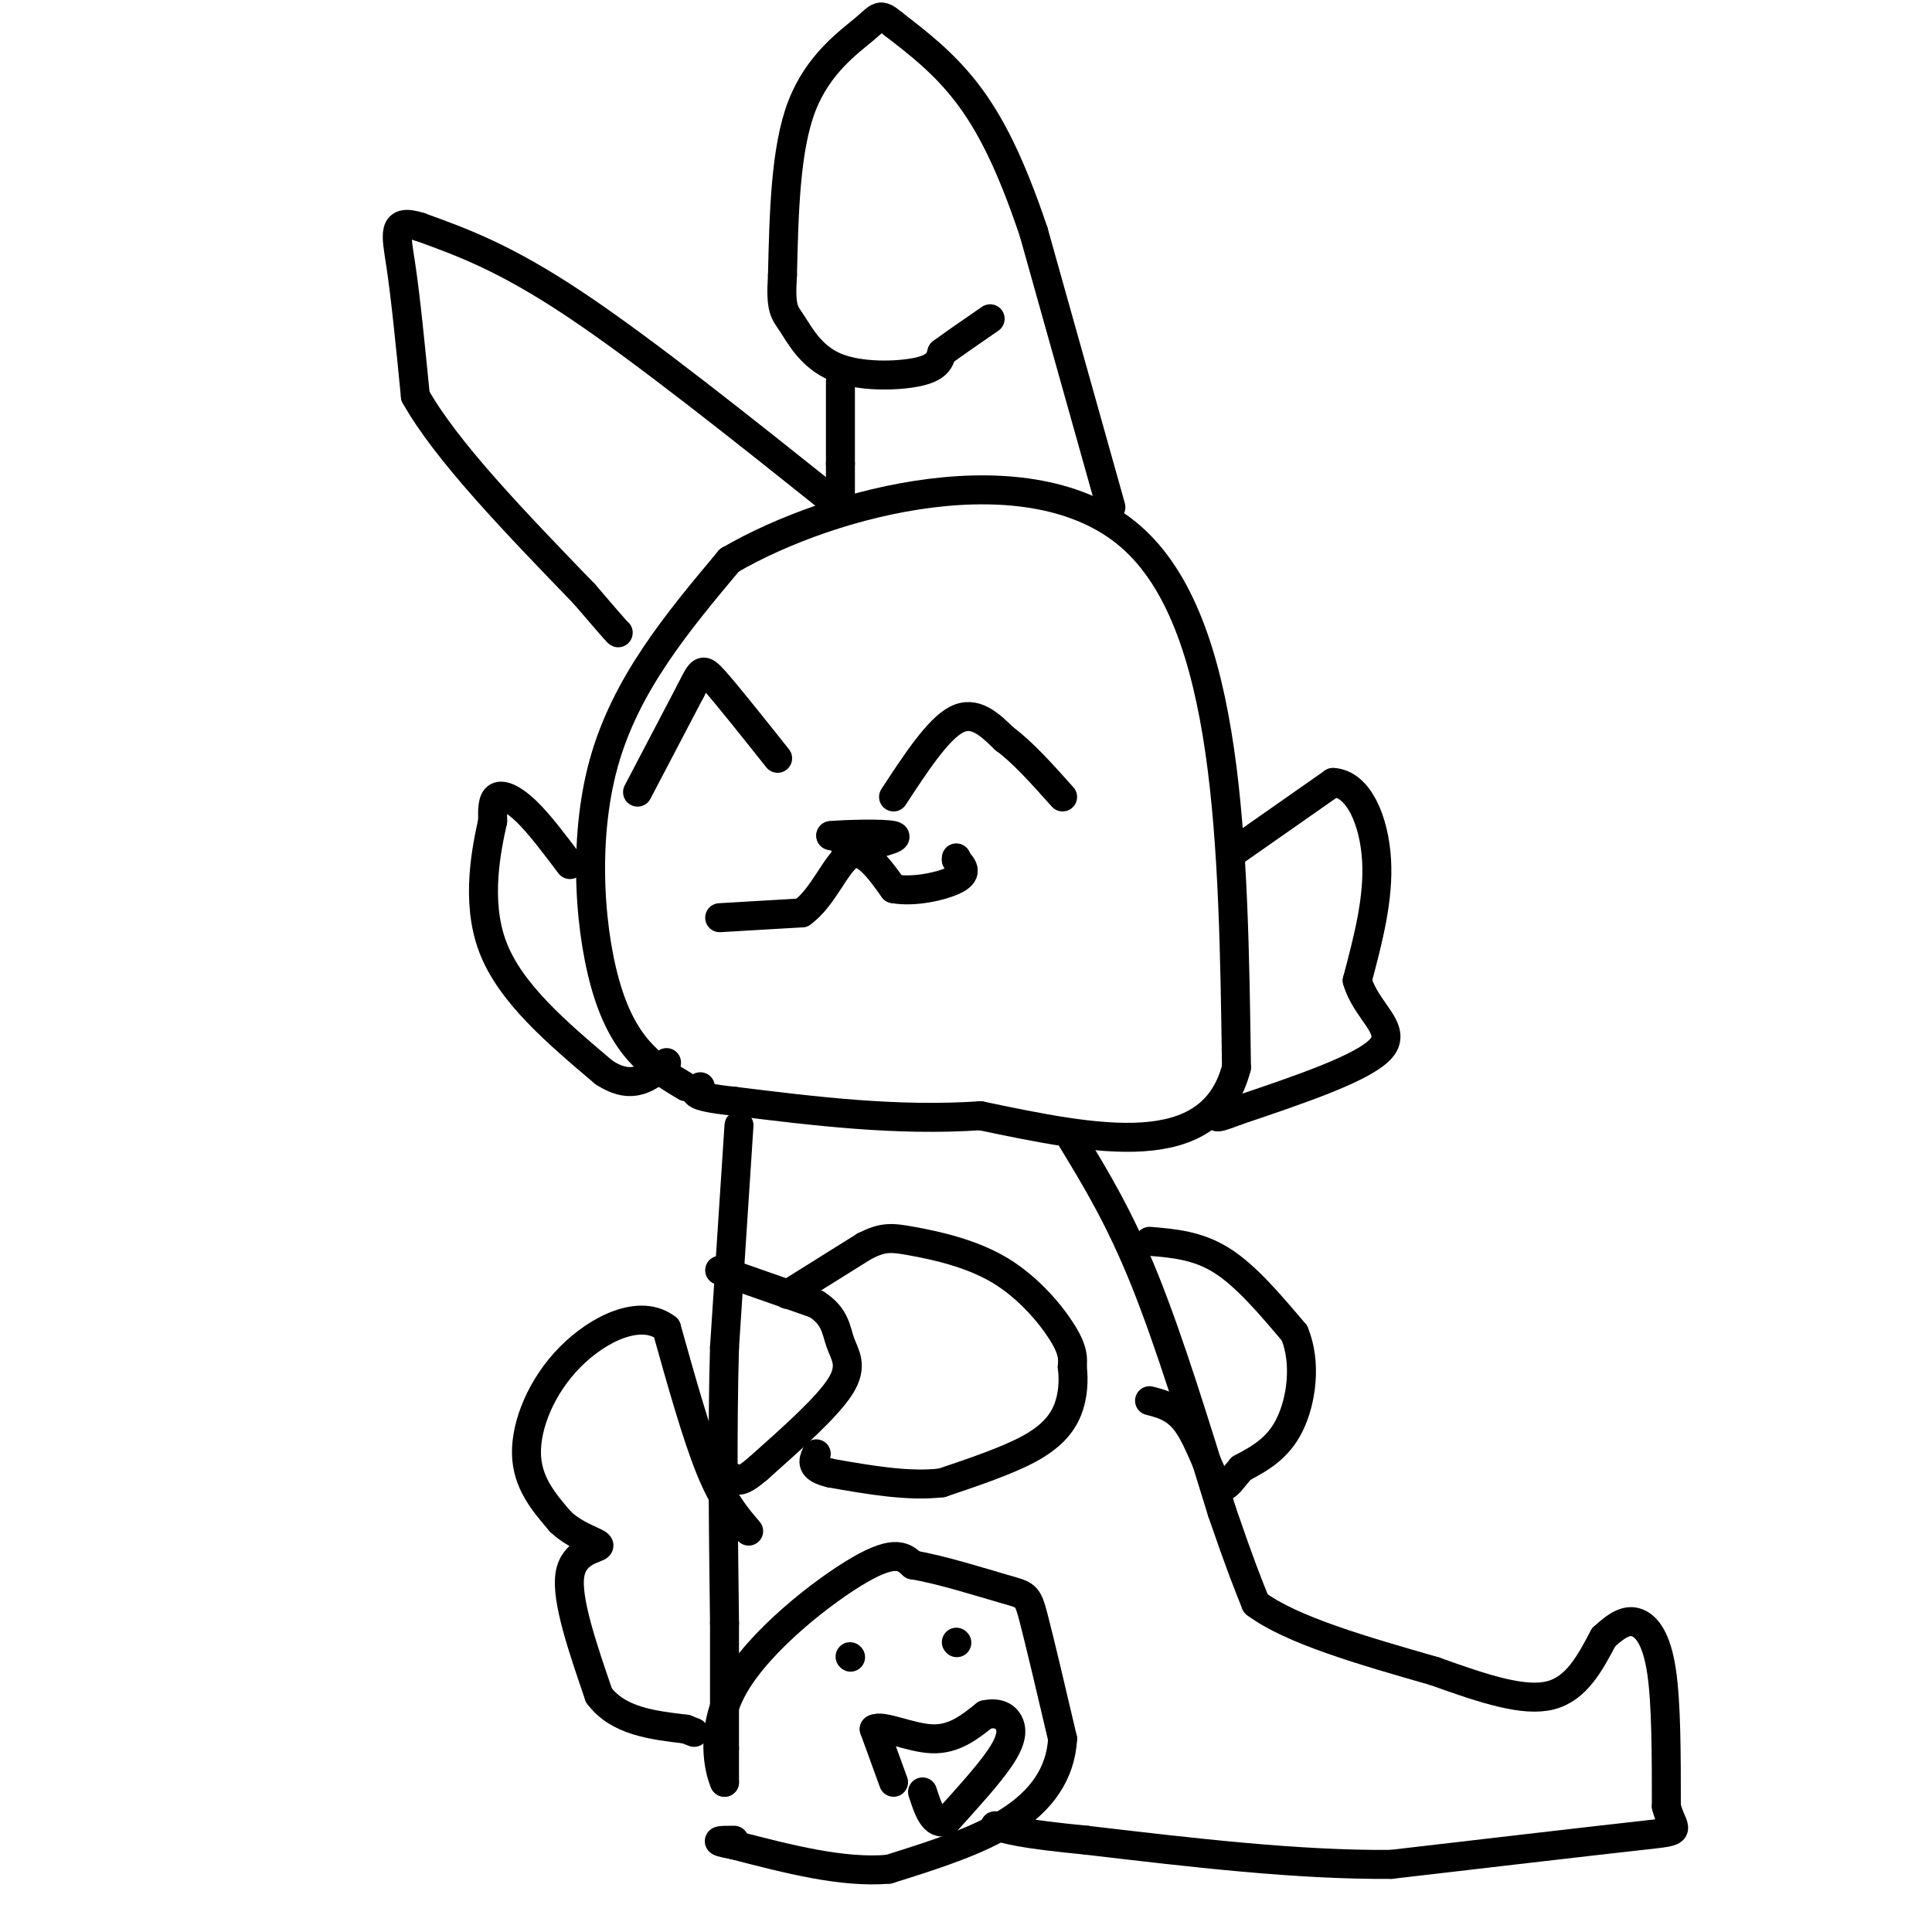 <svg viewBox='0 0 400 400' version='1.1' xmlns='http://www.w3.org/2000/svg' xmlns:xlink='http://www.w3.org/1999/xlink'><g fill='none' stroke='#000000' stroke-width='6' stroke-linecap='round' stroke-linejoin='round'><path d='M142,225c-6.067,-3.622 -12.133,-7.244 -16,-19c-3.867,-11.756 -5.533,-31.644 -1,-48c4.533,-16.356 15.267,-29.178 26,-42'/><path d='M151,116c21.511,-12.533 62.289,-22.867 83,-5c20.711,17.867 21.356,63.933 22,110'/><path d='M256,221c-5.167,20.000 -29.083,15.000 -53,10'/><path d='M203,231c-17.333,1.167 -34.167,-0.917 -51,-3'/><path d='M152,228c-9.667,-1.000 -8.333,-2.000 -7,-3'/><path d='M256,176c0.000,0.000 20.000,-14.000 20,-14'/><path d='M276,162c5.289,0.267 8.511,7.933 9,16c0.489,8.067 -1.756,16.533 -4,25'/><path d='M281,203c1.822,6.422 8.378,9.978 5,14c-3.378,4.022 -16.689,8.511 -30,13'/><path d='M256,230c-5.500,2.167 -4.250,1.083 -3,0'/><path d='M118,179c-3.156,-4.200 -6.311,-8.400 -9,-11c-2.689,-2.600 -4.911,-3.600 -6,-3c-1.089,0.600 -1.044,2.800 -1,5'/><path d='M102,170c-1.178,5.400 -3.622,16.400 0,26c3.622,9.600 13.311,17.800 23,26'/><path d='M125,222c6.000,4.000 9.500,1.000 13,-2'/><path d='M149,190c0.000,0.000 17.000,-1.000 17,-1'/><path d='M166,189c4.467,-3.133 7.133,-10.467 10,-12c2.867,-1.533 5.933,2.733 9,7'/><path d='M185,184c4.289,0.822 10.511,-0.622 13,-2c2.489,-1.378 1.244,-2.689 0,-4'/><path d='M198,178c0.000,-0.667 0.000,-0.333 0,0'/><path d='M176,174c0.000,0.000 -4.000,-1.000 -4,-1'/><path d='M172,173c2.667,-0.289 11.333,-0.511 13,0c1.667,0.511 -3.667,1.756 -9,3'/><path d='M176,176c-1.500,0.500 -0.750,0.250 0,0'/><path d='M185,165c4.583,-7.000 9.167,-14.000 13,-16c3.833,-2.000 6.917,1.000 10,4'/><path d='M208,153c3.667,2.667 7.833,7.333 12,12'/><path d='M132,164c0.000,0.000 11.000,-21.000 11,-21'/><path d='M143,143c2.244,-4.422 2.356,-4.978 5,-2c2.644,2.978 7.822,9.489 13,16'/><path d='M230,105c0.000,0.000 -16.000,-57.000 -16,-57'/><path d='M214,48c-4.933,-14.689 -9.267,-22.911 -14,-29c-4.733,-6.089 -9.867,-10.044 -15,-14'/><path d='M185,5c-2.952,-2.476 -2.833,-1.667 -6,1c-3.167,2.667 -9.619,7.190 -13,16c-3.381,8.810 -3.690,21.905 -4,35'/><path d='M162,57c-0.456,7.163 0.404,7.569 2,10c1.596,2.431 3.930,6.885 9,9c5.070,2.115 12.877,1.890 17,1c4.123,-0.890 4.561,-2.445 5,-4'/><path d='M195,73c2.500,-1.833 6.250,-4.417 10,-7'/><path d='M174,79c0.000,0.000 0.000,17.000 0,17'/><path d='M174,96c0.000,4.333 0.000,6.667 0,9'/><path d='M174,105c-20.250,-16.167 -40.500,-32.333 -55,-42c-14.500,-9.667 -23.250,-12.833 -32,-16'/><path d='M87,47c-6.000,-1.911 -5.000,1.311 -4,8c1.000,6.689 2.000,16.844 3,27'/><path d='M86,82c6.333,11.333 20.667,26.167 35,41'/><path d='M121,123c7.000,8.167 7.000,8.083 7,8'/><path d='M153,233c0.000,0.000 -3.000,46.000 -3,46'/><path d='M150,279c-0.500,17.167 -0.250,37.083 0,57'/><path d='M150,336c0.000,13.833 0.000,19.917 0,26'/><path d='M150,362c0.000,5.500 0.000,6.250 0,7'/><path d='M150,369c-0.964,-2.024 -3.375,-10.583 2,-20c5.375,-9.417 18.536,-19.690 26,-24c7.464,-4.310 9.232,-2.655 11,-1'/><path d='M189,324c5.714,0.917 14.500,3.708 19,5c4.500,1.292 4.714,1.083 6,6c1.286,4.917 3.643,14.958 6,25'/><path d='M220,360c-0.400,7.222 -4.400,12.778 -11,17c-6.600,4.222 -15.800,7.111 -25,10'/><path d='M184,387c-9.500,0.833 -20.750,-2.083 -32,-5'/><path d='M152,382c-5.333,-1.000 -2.667,-1.000 0,-1'/><path d='M222,236c4.917,8.083 9.833,16.167 15,29c5.167,12.833 10.583,30.417 16,48'/><path d='M253,313c3.833,11.167 5.417,15.083 7,19'/><path d='M260,332c7.333,5.500 22.167,9.750 37,14'/><path d='M297,346c10.600,3.822 18.600,6.378 24,5c5.400,-1.378 8.200,-6.689 11,-12'/><path d='M332,339c3.000,-2.798 5.000,-3.792 7,-3c2.000,0.792 4.000,3.369 5,10c1.000,6.631 1.000,17.315 1,28'/><path d='M345,374c1.356,5.422 4.244,4.978 -5,6c-9.244,1.022 -30.622,3.511 -52,6'/><path d='M288,386c-19.167,0.167 -41.083,-2.417 -63,-5'/><path d='M225,381c-13.667,-1.333 -16.333,-2.167 -19,-3'/><path d='M185,369c0.000,0.000 -4.000,-11.000 -4,-11'/><path d='M181,358c1.556,-1.044 7.444,1.844 12,2c4.556,0.156 7.778,-2.422 11,-5'/><path d='M204,355c2.821,-0.583 4.375,0.458 5,2c0.625,1.542 0.321,3.583 -2,7c-2.321,3.417 -6.661,8.208 -11,13'/><path d='M196,377c-2.667,1.167 -3.833,-2.417 -5,-6'/><path d='M176,343c0.000,0.000 0.100,0.100 0.1,0.1'/><path d='M198,340c0.000,0.000 0.100,0.100 0.1,0.1'/><path d='M149,263c0.000,0.000 20.000,7.000 20,7'/><path d='M169,270c4.024,2.560 4.083,5.458 5,8c0.917,2.542 2.690,4.726 0,9c-2.690,4.274 -9.845,10.637 -17,17'/><path d='M157,304c-3.667,3.167 -4.333,2.583 -5,2'/><path d='M238,257c5.000,0.417 10.000,0.833 15,4c5.000,3.167 10.000,9.083 15,15'/><path d='M268,276c2.556,6.156 1.444,14.044 -1,19c-2.444,4.956 -6.222,6.978 -10,9'/><path d='M257,304c-2.417,2.726 -3.458,5.042 -5,3c-1.542,-2.042 -3.583,-8.440 -6,-12c-2.417,-3.560 -5.208,-4.280 -8,-5'/><path d='M163,268c0.000,0.000 16.000,-10.000 16,-10'/><path d='M179,258c3.850,-1.952 5.475,-1.833 10,-1c4.525,0.833 11.949,2.378 18,6c6.051,3.622 10.729,9.321 13,13c2.271,3.679 2.136,5.340 2,7'/><path d='M222,283c0.345,2.726 0.208,6.042 -1,9c-1.208,2.958 -3.488,5.560 -8,8c-4.512,2.440 -11.256,4.720 -18,7'/><path d='M195,307c-6.833,0.833 -14.917,-0.583 -23,-2'/><path d='M172,305c-4.333,-1.000 -3.667,-2.500 -3,-4'/><path d='M155,317c-2.583,-3.000 -5.167,-6.000 -8,-13c-2.833,-7.000 -5.917,-18.000 -9,-29'/><path d='M138,275c-5.298,-4.155 -14.042,-0.042 -20,6c-5.958,6.042 -9.131,14.012 -9,20c0.131,5.988 3.565,9.994 7,14'/><path d='M116,315c3.321,3.238 8.125,4.333 8,5c-0.125,0.667 -5.179,0.905 -6,6c-0.821,5.095 2.589,15.048 6,25'/><path d='M124,351c4.000,5.333 11.000,6.167 18,7'/><path d='M142,358c3.000,1.167 1.500,0.583 0,0'/></g>
</svg>